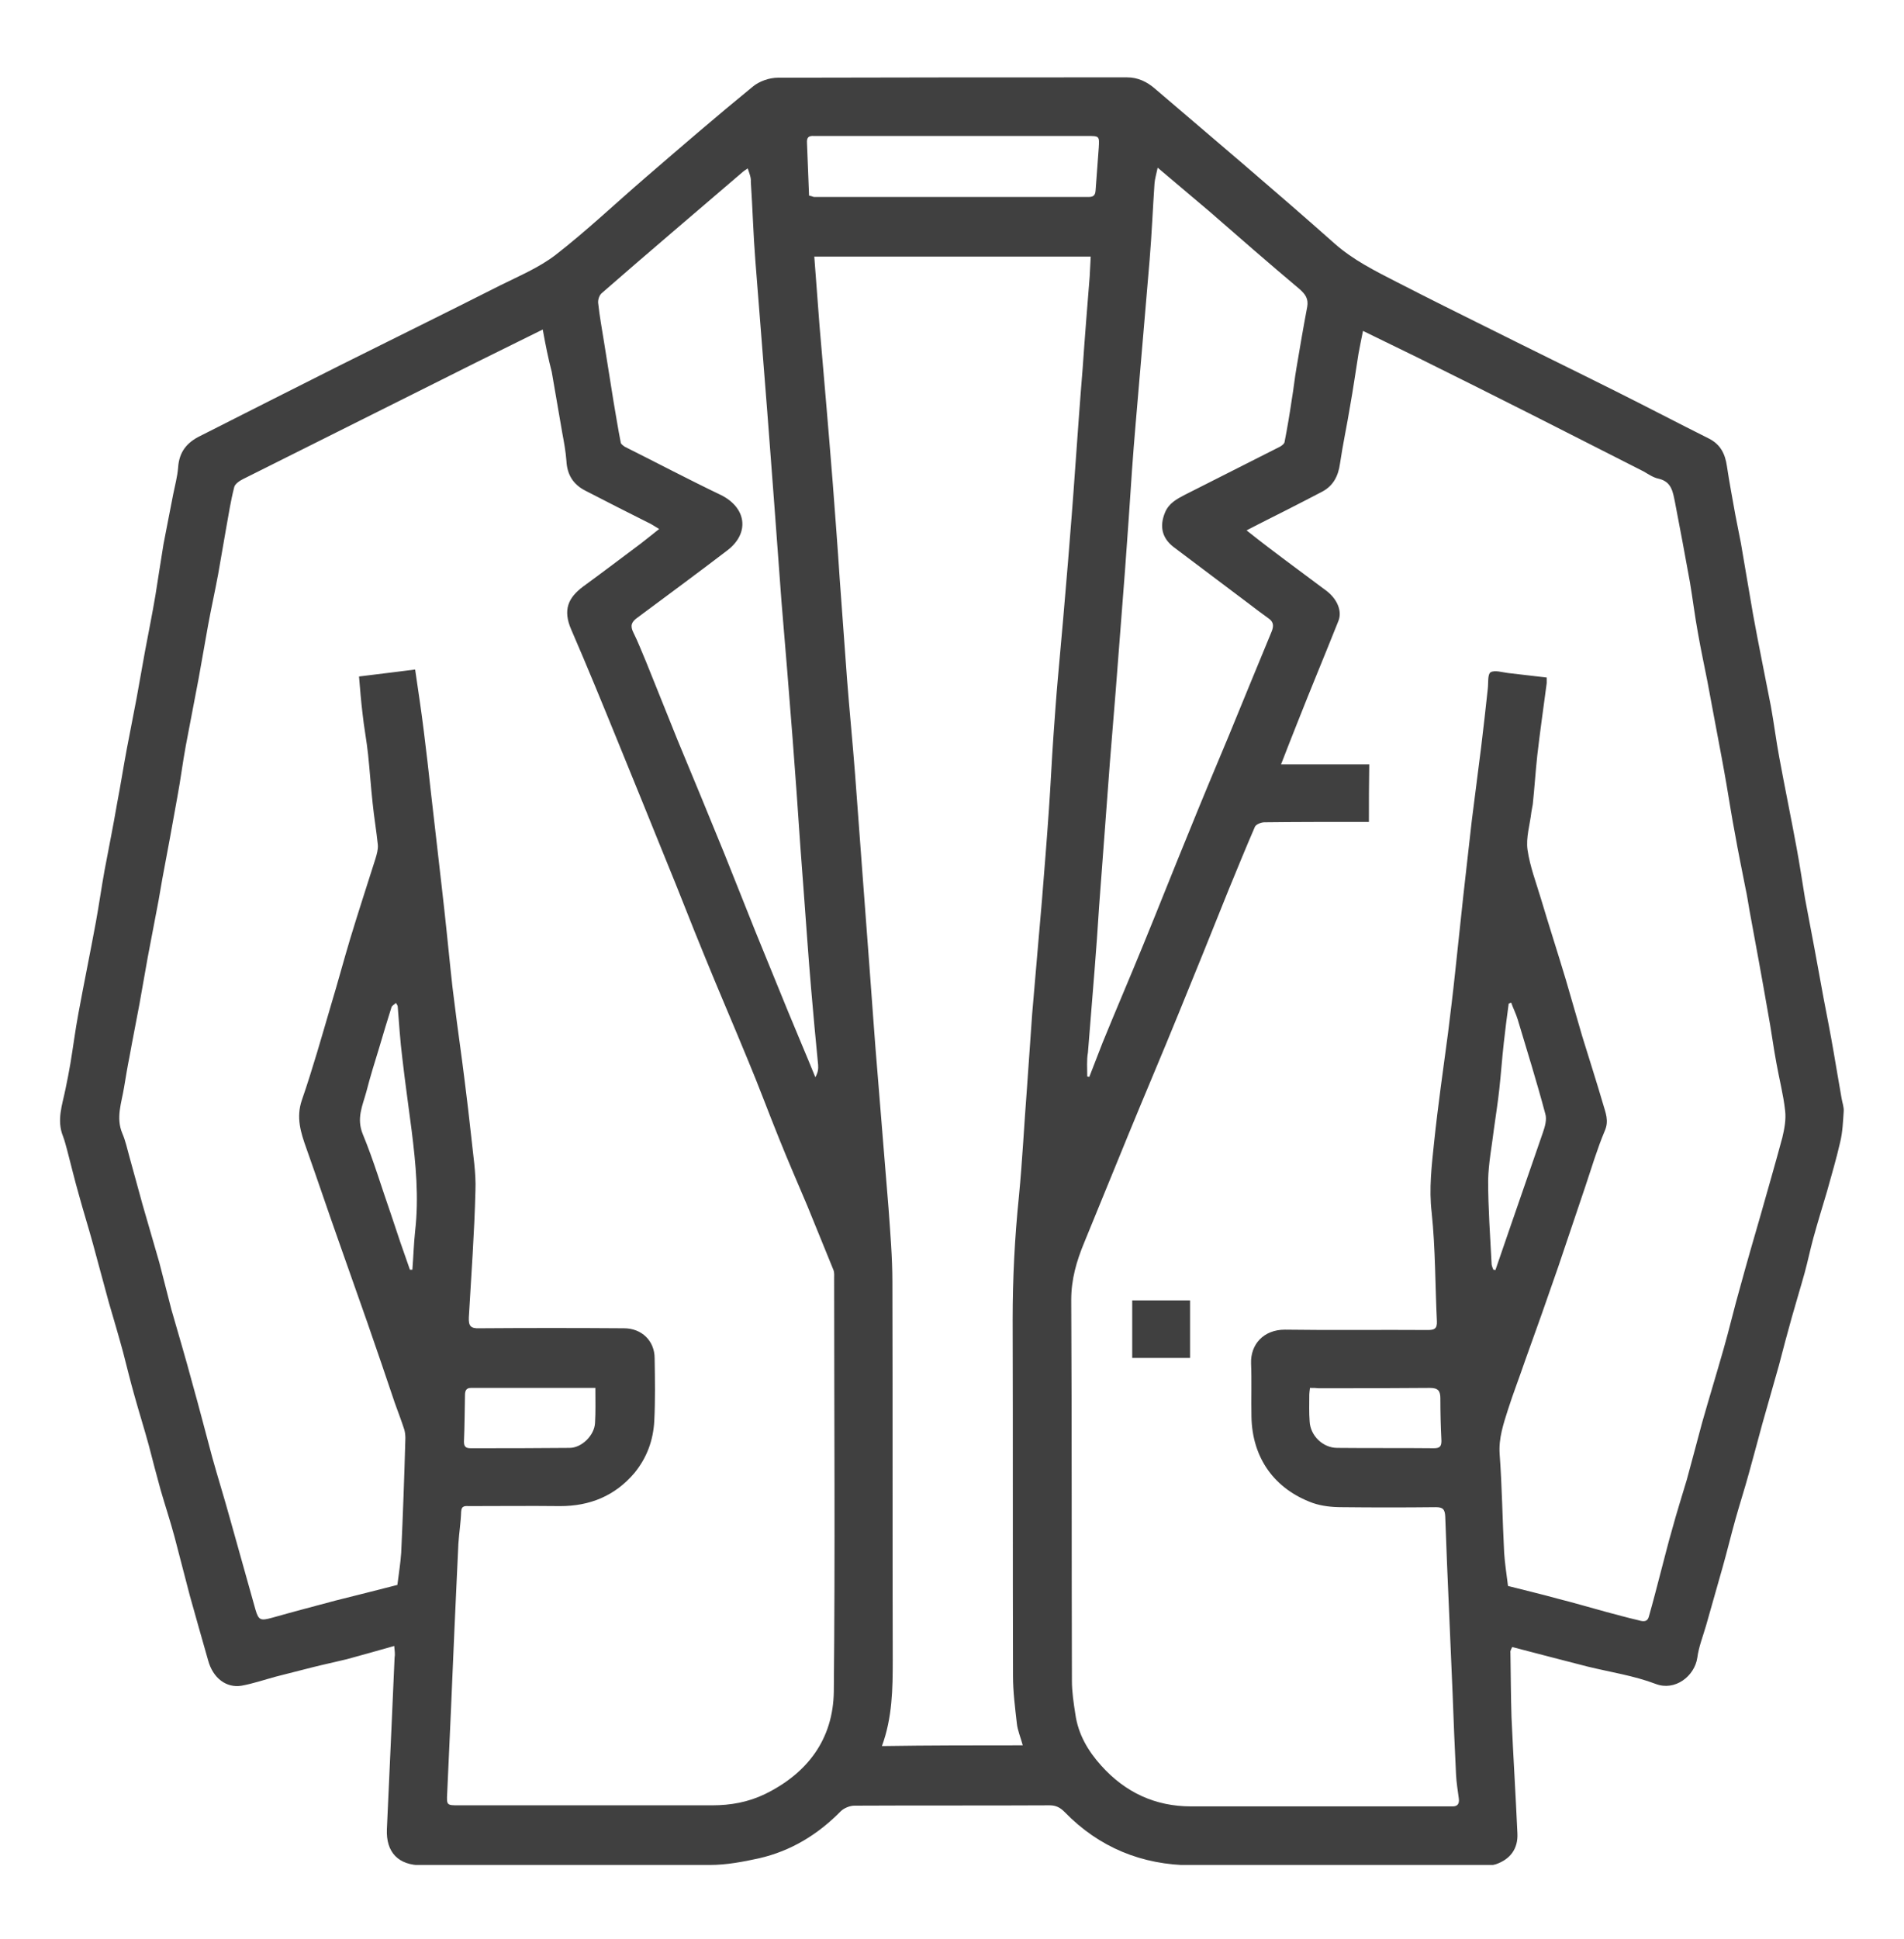 <svg xmlns="http://www.w3.org/2000/svg" width="55" height="56" viewBox="0 0 55 56" fill="none"><g clip-path="url(#clip0_479_9612)"><path d="M11.388 47.528C10.894 47.669 10.461 47.79 10.018 47.911C9.686 47.992 9.354 48.062 9.032 48.143C8.679 48.233 8.327 48.324 7.964 48.415C7.632 48.505 7.31 48.616 6.977 48.676C6.544 48.747 6.152 48.465 6.011 47.941C5.839 47.327 5.658 46.713 5.487 46.089C5.336 45.525 5.195 44.951 5.044 44.387C4.923 43.934 4.772 43.48 4.641 43.027C4.52 42.594 4.409 42.161 4.299 41.738C4.168 41.255 4.017 40.782 3.886 40.308C3.765 39.885 3.664 39.462 3.554 39.04C3.423 38.556 3.282 38.083 3.141 37.6C2.99 37.046 2.839 36.482 2.688 35.928C2.557 35.445 2.406 34.971 2.275 34.488C2.154 34.065 2.053 33.642 1.942 33.219C1.902 33.078 1.872 32.947 1.822 32.816C1.63 32.343 1.801 31.9 1.892 31.447C1.942 31.205 1.993 30.953 2.033 30.712C2.114 30.229 2.174 29.745 2.265 29.262C2.426 28.386 2.607 27.51 2.768 26.634C2.859 26.14 2.929 25.637 3.02 25.133C3.141 24.489 3.272 23.844 3.382 23.2C3.483 22.676 3.564 22.152 3.664 21.619C3.755 21.135 3.856 20.642 3.946 20.159C4.027 19.706 4.107 19.252 4.188 18.809C4.289 18.265 4.399 17.732 4.49 17.188C4.571 16.695 4.641 16.201 4.722 15.718C4.812 15.235 4.913 14.751 5.004 14.268C5.054 14.016 5.124 13.764 5.145 13.502C5.175 13.049 5.396 12.777 5.789 12.586C7.148 11.901 8.488 11.217 9.837 10.542C11.368 9.777 12.908 9.021 14.439 8.246C14.983 7.974 15.567 7.732 16.05 7.36C16.946 6.665 17.772 5.88 18.638 5.134C19.665 4.248 20.692 3.362 21.74 2.506C21.931 2.345 22.223 2.244 22.475 2.244C25.838 2.234 29.201 2.234 32.555 2.234C32.877 2.234 33.139 2.365 33.37 2.567C35.102 4.047 36.844 5.517 38.546 7.028C39.09 7.511 39.724 7.823 40.349 8.145C41.255 8.609 42.161 9.062 43.078 9.515C44.266 10.109 45.464 10.693 46.652 11.287C47.559 11.74 48.465 12.214 49.371 12.667C49.703 12.838 49.834 13.11 49.885 13.462C49.955 13.935 50.046 14.399 50.127 14.862C50.177 15.134 50.237 15.406 50.288 15.678C50.408 16.362 50.519 17.057 50.64 17.742C50.801 18.628 50.982 19.504 51.154 20.39C51.244 20.884 51.305 21.377 51.395 21.86C51.556 22.736 51.738 23.613 51.899 24.489C51.989 24.972 52.06 25.455 52.14 25.939C52.231 26.422 52.322 26.895 52.412 27.379C52.503 27.852 52.584 28.335 52.674 28.809C52.775 29.332 52.876 29.846 52.966 30.369C53.047 30.823 53.117 31.276 53.198 31.719C53.218 31.84 53.268 31.971 53.258 32.091C53.238 32.383 53.228 32.685 53.157 32.977C53.047 33.461 52.906 33.934 52.775 34.407C52.644 34.85 52.503 35.304 52.382 35.747C52.291 36.079 52.221 36.421 52.13 36.754C52.01 37.187 51.879 37.61 51.758 38.043C51.627 38.506 51.506 38.969 51.385 39.432C51.224 39.996 51.063 40.57 50.902 41.134C50.771 41.607 50.65 42.081 50.519 42.544C50.398 42.987 50.257 43.42 50.136 43.853C50.006 44.316 49.895 44.779 49.764 45.243C49.603 45.806 49.442 46.37 49.281 46.944C49.19 47.257 49.069 47.559 49.029 47.871C48.948 48.404 48.384 48.837 47.831 48.626C47.196 48.384 46.511 48.284 45.857 48.123C45.142 47.941 44.417 47.75 43.682 47.559C43.652 47.629 43.621 47.669 43.631 47.72C43.642 48.344 43.642 48.958 43.662 49.583C43.712 50.7 43.782 51.818 43.833 52.946C43.853 53.389 43.621 53.691 43.209 53.832C43.108 53.862 42.997 53.872 42.886 53.872C40.057 53.872 37.237 53.893 34.407 53.862C32.988 53.852 31.749 53.349 30.752 52.322C30.621 52.191 30.5 52.13 30.319 52.13C28.436 52.14 26.563 52.13 24.68 52.14C24.549 52.14 24.378 52.211 24.287 52.301C23.623 52.976 22.847 53.45 21.921 53.661C21.458 53.762 20.984 53.852 20.511 53.852C17.732 53.872 14.963 53.862 12.183 53.862C11.509 53.862 11.146 53.49 11.176 52.815C11.217 51.848 11.267 50.892 11.307 49.925C11.338 49.24 11.368 48.556 11.398 47.871C11.418 47.76 11.398 47.669 11.388 47.528ZM15.678 9.515C14.389 10.149 13.15 10.764 11.912 11.388C10.28 12.204 8.649 13.019 7.018 13.835C6.917 13.885 6.786 13.976 6.766 14.066C6.665 14.459 6.605 14.852 6.534 15.245C6.454 15.688 6.383 16.131 6.303 16.574C6.212 17.067 6.101 17.561 6.011 18.054C5.92 18.568 5.829 19.071 5.739 19.585C5.618 20.239 5.487 20.884 5.366 21.538C5.275 22.032 5.215 22.525 5.124 23.008C4.983 23.794 4.842 24.579 4.691 25.365C4.651 25.576 4.621 25.788 4.581 25.999C4.48 26.543 4.369 27.097 4.268 27.64C4.188 28.094 4.107 28.547 4.027 29C3.936 29.493 3.835 29.987 3.745 30.49C3.684 30.792 3.634 31.095 3.584 31.397C3.513 31.84 3.342 32.273 3.533 32.726C3.624 32.937 3.674 33.169 3.735 33.39C3.866 33.854 3.987 34.317 4.117 34.78C4.279 35.344 4.44 35.898 4.601 36.452C4.722 36.905 4.832 37.368 4.953 37.821C5.155 38.526 5.366 39.231 5.557 39.946C5.759 40.661 5.94 41.376 6.131 42.081C6.293 42.665 6.474 43.239 6.635 43.823C6.887 44.709 7.128 45.595 7.38 46.481C7.471 46.793 7.531 46.803 7.863 46.713C8.468 46.542 9.082 46.38 9.686 46.219C10.29 46.068 10.894 45.917 11.479 45.766C11.519 45.434 11.569 45.142 11.589 44.84C11.64 43.732 11.68 42.635 11.71 41.527C11.71 41.446 11.7 41.356 11.68 41.285C11.599 41.033 11.499 40.772 11.408 40.52C11.146 39.745 10.884 38.969 10.613 38.194C10.341 37.418 10.069 36.653 9.797 35.878C9.475 34.971 9.172 34.065 8.85 33.159C8.689 32.706 8.548 32.273 8.719 31.769C9.032 30.863 9.293 29.936 9.565 29.01C9.757 28.376 9.928 27.731 10.119 27.097C10.351 26.331 10.602 25.566 10.844 24.801C10.884 24.67 10.925 24.529 10.915 24.398C10.874 23.995 10.804 23.593 10.764 23.19C10.713 22.727 10.683 22.263 10.633 21.79C10.592 21.387 10.512 20.994 10.472 20.602C10.431 20.259 10.401 19.907 10.371 19.534C10.925 19.464 11.458 19.403 11.992 19.333C12.083 19.957 12.173 20.541 12.244 21.125C12.314 21.699 12.385 22.283 12.445 22.857C12.556 23.794 12.657 24.73 12.767 25.667C12.858 26.452 12.939 27.248 13.019 28.033C13.049 28.345 13.09 28.668 13.13 28.98C13.221 29.725 13.331 30.46 13.422 31.205C13.492 31.749 13.553 32.283 13.613 32.827C13.664 33.34 13.754 33.864 13.734 34.377C13.704 35.596 13.613 36.824 13.543 38.043C13.533 38.284 13.593 38.365 13.845 38.355C15.235 38.345 16.624 38.345 18.024 38.355C18.537 38.355 18.91 38.717 18.91 39.221C18.92 39.825 18.93 40.429 18.9 41.033C18.87 41.587 18.689 42.091 18.326 42.534C17.762 43.198 17.037 43.49 16.181 43.49C15.305 43.48 14.439 43.49 13.563 43.49C13.452 43.49 13.331 43.46 13.321 43.652C13.311 43.964 13.261 44.266 13.241 44.578C13.2 45.384 13.17 46.179 13.13 46.985C13.1 47.76 13.059 48.545 13.029 49.321C12.989 50.136 12.959 50.962 12.918 51.778C12.898 52.13 12.908 52.13 13.251 52.13C15.688 52.13 18.135 52.13 20.572 52.13C21.105 52.13 21.609 52.04 22.092 51.808C23.331 51.204 24.066 50.217 24.086 48.848C24.126 44.87 24.096 40.903 24.096 36.925C24.096 36.844 24.106 36.754 24.076 36.673C23.824 36.049 23.572 35.435 23.321 34.82C23.049 34.176 22.767 33.531 22.505 32.877C22.203 32.132 21.921 31.366 21.609 30.621C21.196 29.614 20.763 28.617 20.35 27.6C19.967 26.674 19.615 25.747 19.232 24.821C18.769 23.683 18.316 22.555 17.853 21.427C17.41 20.34 16.966 19.252 16.503 18.185C16.252 17.611 16.413 17.259 16.846 16.936C17.399 16.534 17.953 16.111 18.507 15.698C18.678 15.567 18.85 15.426 19.041 15.275C18.92 15.204 18.85 15.154 18.769 15.114C18.145 14.802 17.53 14.489 16.906 14.167C16.554 13.986 16.383 13.704 16.362 13.311C16.342 13.039 16.292 12.767 16.241 12.495C16.141 11.912 16.04 11.327 15.939 10.743C15.839 10.361 15.758 9.958 15.678 9.515ZM39.543 23.733C39.442 23.733 39.352 23.733 39.261 23.733C38.345 23.733 37.428 23.733 36.522 23.744C36.431 23.744 36.281 23.804 36.25 23.874C35.988 24.479 35.737 25.093 35.485 25.707C35.012 26.885 34.538 28.064 34.055 29.242C33.572 30.43 33.068 31.608 32.585 32.786C32.162 33.823 31.739 34.85 31.316 35.888C31.095 36.421 30.944 36.945 30.944 37.539C30.964 41.205 30.953 44.87 30.964 48.535C30.964 48.858 31.014 49.18 31.064 49.502C31.145 50.076 31.427 50.559 31.809 50.982C32.504 51.758 33.37 52.161 34.407 52.161C36.885 52.161 39.352 52.161 41.829 52.161C41.859 52.161 41.899 52.161 41.93 52.161C42.091 52.171 42.161 52.1 42.141 51.939C42.111 51.707 42.071 51.476 42.06 51.244C42.02 50.459 41.99 49.673 41.96 48.888C41.93 48.102 41.889 47.317 41.859 46.532C41.819 45.615 41.779 44.709 41.748 43.792C41.738 43.581 41.678 43.521 41.477 43.521C40.57 43.531 39.664 43.531 38.758 43.521C38.476 43.521 38.184 43.49 37.922 43.4C36.814 42.997 36.17 42.101 36.15 40.903C36.139 40.389 36.16 39.875 36.139 39.372C36.119 38.818 36.502 38.395 37.116 38.395C38.496 38.415 39.865 38.395 41.245 38.405C41.426 38.405 41.517 38.375 41.507 38.153C41.456 37.106 41.466 36.059 41.356 35.012C41.275 34.327 41.356 33.662 41.426 32.988C41.537 31.93 41.688 30.883 41.829 29.826C41.899 29.252 41.97 28.688 42.03 28.114C42.111 27.359 42.191 26.603 42.272 25.848C42.353 25.133 42.433 24.418 42.514 23.703C42.604 22.988 42.695 22.283 42.786 21.568C42.856 21.005 42.916 20.441 42.977 19.887C42.997 19.726 42.967 19.474 43.057 19.413C43.178 19.343 43.39 19.413 43.561 19.434C43.934 19.474 44.306 19.524 44.679 19.564C44.679 19.645 44.679 19.685 44.679 19.726C44.588 20.421 44.487 21.115 44.407 21.81C44.356 22.283 44.326 22.757 44.276 23.23C44.266 23.3 44.246 23.371 44.236 23.451C44.195 23.814 44.075 24.187 44.125 24.539C44.195 25.022 44.377 25.496 44.518 25.969C44.749 26.744 45.001 27.52 45.233 28.295C45.394 28.839 45.545 29.383 45.706 29.926C45.907 30.581 46.119 31.235 46.31 31.89C46.38 32.132 46.481 32.363 46.36 32.645C46.139 33.169 45.978 33.713 45.796 34.256C45.535 35.032 45.273 35.807 45.011 36.583C44.699 37.489 44.377 38.395 44.054 39.291C43.893 39.765 43.712 40.228 43.561 40.701C43.43 41.114 43.289 41.527 43.319 41.98C43.39 42.937 43.4 43.883 43.45 44.84C43.47 45.152 43.521 45.464 43.561 45.796C44.034 45.917 44.508 46.028 44.981 46.159C45.464 46.28 45.937 46.421 46.421 46.552C46.723 46.632 47.015 46.713 47.317 46.783C47.428 46.813 47.579 46.864 47.629 46.683C47.75 46.26 47.861 45.827 47.971 45.404C48.082 44.991 48.183 44.568 48.304 44.155C48.435 43.672 48.586 43.198 48.727 42.725C48.878 42.181 49.019 41.627 49.17 41.074C49.371 40.369 49.583 39.674 49.784 38.969C49.955 38.375 50.096 37.761 50.267 37.167C50.459 36.462 50.66 35.767 50.862 35.072C51.073 34.327 51.285 33.592 51.486 32.847C51.546 32.595 51.597 32.323 51.566 32.071C51.516 31.608 51.395 31.155 51.315 30.702C51.224 30.218 51.164 29.735 51.073 29.252C50.902 28.265 50.721 27.288 50.539 26.301C50.499 26.08 50.469 25.858 50.419 25.637C50.318 25.113 50.207 24.589 50.116 24.066C50.026 23.602 49.955 23.129 49.875 22.666C49.784 22.132 49.683 21.609 49.583 21.075C49.492 20.612 49.411 20.139 49.321 19.675C49.23 19.212 49.13 18.749 49.049 18.286C48.958 17.792 48.898 17.299 48.817 16.816C48.676 16.04 48.535 15.275 48.384 14.499C48.324 14.217 48.294 13.915 47.921 13.825C47.76 13.794 47.619 13.694 47.478 13.613C46.38 13.059 45.283 12.495 44.185 11.942C43.108 11.398 42.04 10.864 40.963 10.331C40.449 10.079 39.926 9.827 39.372 9.555C39.322 9.797 39.281 10.008 39.241 10.22C39.16 10.723 39.09 11.227 38.999 11.73C38.909 12.284 38.788 12.838 38.707 13.392C38.657 13.744 38.516 14.026 38.194 14.197C37.861 14.368 37.519 14.55 37.177 14.721C36.804 14.912 36.431 15.094 36.009 15.315C36.25 15.506 36.442 15.657 36.643 15.809C37.197 16.231 37.761 16.644 38.325 17.067C38.637 17.309 38.778 17.661 38.657 17.943C38.264 18.93 37.851 19.917 37.459 20.914C37.308 21.287 37.167 21.659 37.005 22.072C37.882 22.072 38.707 22.072 39.553 22.072C39.543 22.606 39.543 23.16 39.543 23.733ZM29.544 50.398C29.483 50.167 29.393 49.965 29.373 49.764C29.322 49.311 29.262 48.848 29.262 48.394C29.252 44.961 29.262 41.537 29.252 38.103C29.252 36.915 29.312 35.727 29.433 34.548C29.534 33.511 29.584 32.464 29.665 31.427C29.715 30.712 29.765 29.987 29.816 29.272C29.906 28.184 30.007 27.087 30.098 25.999C30.168 25.123 30.239 24.257 30.299 23.381C30.349 22.676 30.38 21.961 30.43 21.256C30.47 20.692 30.51 20.118 30.561 19.555C30.662 18.437 30.762 17.319 30.853 16.201C30.923 15.325 30.994 14.459 31.054 13.583C31.125 12.596 31.195 11.599 31.276 10.613C31.336 9.736 31.407 8.86 31.477 7.984C31.487 7.793 31.497 7.602 31.507 7.41C28.829 7.41 26.191 7.41 23.522 7.41C23.572 8.095 23.623 8.75 23.673 9.404C23.804 10.925 23.935 12.435 24.056 13.956C24.126 14.882 24.197 15.798 24.257 16.725C24.328 17.692 24.398 18.658 24.469 19.625C24.539 20.531 24.63 21.438 24.7 22.354C24.771 23.3 24.841 24.247 24.912 25.204C24.982 26.1 25.043 26.986 25.113 27.882C25.194 28.939 25.264 30.007 25.355 31.064C25.455 32.343 25.566 33.612 25.667 34.891C25.717 35.596 25.778 36.311 25.778 37.016C25.788 40.651 25.778 44.296 25.788 47.931C25.788 48.767 25.778 49.593 25.476 50.419C26.845 50.398 28.194 50.398 29.544 50.398ZM31.407 31.084C31.427 31.084 31.447 31.095 31.467 31.095C31.598 30.762 31.719 30.44 31.85 30.108C32.232 29.171 32.635 28.235 33.018 27.298C33.461 26.221 33.884 25.143 34.327 24.066C34.71 23.119 35.102 22.183 35.495 21.246C35.908 20.239 36.321 19.232 36.734 18.235C36.794 18.084 36.794 17.963 36.653 17.863C36.442 17.712 36.23 17.551 36.019 17.39C35.314 16.856 34.609 16.332 33.904 15.798C33.562 15.537 33.491 15.194 33.652 14.802C33.763 14.53 33.995 14.409 34.226 14.288C35.143 13.825 36.059 13.361 36.975 12.898C37.026 12.868 37.096 12.818 37.106 12.767C37.187 12.354 37.257 11.932 37.318 11.519C37.368 11.227 37.398 10.925 37.449 10.633C37.549 10.039 37.65 9.444 37.761 8.86C37.801 8.629 37.71 8.498 37.539 8.347C36.663 7.612 35.797 6.856 34.931 6.101C34.458 5.698 33.974 5.296 33.441 4.842C33.401 5.034 33.36 5.165 33.35 5.296C33.3 6.031 33.27 6.766 33.209 7.501C33.078 9.082 32.937 10.653 32.806 12.224C32.726 13.14 32.665 14.056 32.605 14.973C32.535 15.97 32.464 16.956 32.383 17.953C32.283 19.303 32.172 20.662 32.061 22.012C31.991 22.948 31.92 23.895 31.85 24.831C31.82 25.284 31.779 25.727 31.749 26.18C31.709 26.795 31.669 27.399 31.618 28.013C31.558 28.809 31.487 29.594 31.427 30.39C31.387 30.611 31.407 30.853 31.407 31.084ZM21.599 4.863C21.508 4.923 21.478 4.943 21.458 4.963C20.098 6.131 18.729 7.289 17.379 8.468C17.309 8.528 17.269 8.659 17.279 8.75C17.319 9.132 17.39 9.505 17.45 9.887C17.541 10.451 17.631 11.025 17.722 11.589C17.792 11.992 17.853 12.385 17.933 12.787C17.943 12.828 18.004 12.868 18.044 12.898C18.97 13.361 19.887 13.845 20.813 14.288C21.558 14.65 21.669 15.386 21.015 15.889C20.159 16.544 19.283 17.188 18.417 17.832C18.245 17.953 18.195 18.064 18.296 18.265C18.437 18.547 18.547 18.84 18.668 19.122C18.97 19.867 19.273 20.622 19.575 21.377C20.028 22.465 20.481 23.562 20.924 24.65C21.226 25.395 21.518 26.15 21.82 26.895C22.132 27.661 22.445 28.426 22.757 29.191C23.018 29.826 23.29 30.46 23.552 31.105C23.623 30.984 23.643 30.873 23.633 30.752C23.562 30.017 23.492 29.292 23.431 28.557C23.351 27.631 23.29 26.714 23.22 25.788C23.19 25.334 23.149 24.892 23.119 24.438C23.049 23.411 22.978 22.384 22.898 21.357C22.797 20.028 22.686 18.709 22.575 17.379C22.505 16.433 22.434 15.486 22.364 14.53C22.294 13.643 22.233 12.757 22.163 11.881C22.052 10.431 21.931 8.981 21.82 7.531C21.76 6.776 21.74 6.011 21.689 5.255C21.699 5.124 21.649 5.014 21.599 4.863ZM23.371 5.648C23.401 5.658 23.421 5.658 23.451 5.668C23.472 5.678 23.502 5.688 23.522 5.688C26.16 5.688 28.799 5.688 31.447 5.688C31.588 5.688 31.638 5.638 31.648 5.497C31.678 5.084 31.709 4.681 31.739 4.268C31.759 3.926 31.759 3.926 31.407 3.926C28.819 3.926 26.231 3.926 23.633 3.926C23.593 3.926 23.552 3.926 23.512 3.926C23.361 3.916 23.3 3.966 23.311 4.128C23.331 4.631 23.351 5.134 23.371 5.648ZM43.138 36.663C43.158 36.663 43.178 36.673 43.198 36.673C43.349 36.23 43.501 35.797 43.652 35.354C43.954 34.468 44.266 33.592 44.568 32.706C44.628 32.535 44.689 32.323 44.638 32.162C44.397 31.256 44.115 30.349 43.843 29.443C43.792 29.272 43.712 29.121 43.652 28.95C43.631 28.96 43.601 28.97 43.581 28.98C43.531 29.352 43.48 29.735 43.44 30.108C43.39 30.551 43.359 31.004 43.309 31.457C43.269 31.83 43.209 32.202 43.158 32.575C43.098 33.078 42.997 33.582 42.987 34.085C42.987 34.891 43.047 35.706 43.088 36.512C43.098 36.572 43.118 36.613 43.138 36.663ZM11.841 36.663C11.861 36.663 11.891 36.663 11.912 36.663C11.942 36.291 11.952 35.918 11.992 35.545C12.103 34.569 12.012 33.612 11.891 32.645C11.801 31.94 11.7 31.245 11.62 30.541C11.559 30.057 11.529 29.564 11.489 29.07C11.489 29.04 11.468 29.01 11.438 28.96C11.388 29.01 11.317 29.04 11.307 29.091C11.187 29.473 11.066 29.866 10.955 30.249C10.824 30.672 10.693 31.095 10.582 31.527C10.472 31.93 10.29 32.293 10.482 32.756C10.794 33.511 11.025 34.297 11.297 35.072C11.468 35.596 11.65 36.129 11.841 36.663ZM37.841 40.077C37.831 40.167 37.821 40.218 37.821 40.268C37.821 40.53 37.811 40.792 37.831 41.044C37.851 41.456 38.214 41.809 38.627 41.809C39.553 41.819 40.49 41.809 41.416 41.819C41.577 41.819 41.638 41.779 41.638 41.607C41.617 41.194 41.607 40.782 41.607 40.379C41.607 40.157 41.537 40.077 41.305 40.077C40.238 40.087 39.16 40.087 38.093 40.087C38.013 40.077 37.942 40.077 37.841 40.077ZM17.198 40.077C15.98 40.077 14.791 40.077 13.603 40.077C13.452 40.077 13.432 40.178 13.432 40.298C13.422 40.741 13.422 41.184 13.402 41.627C13.402 41.769 13.452 41.819 13.593 41.819C14.55 41.819 15.506 41.819 16.453 41.809C16.805 41.809 17.168 41.446 17.188 41.094C17.208 40.772 17.198 40.449 17.198 40.077Z" fill="#404040"></path><path d="M34.377 37.549C34.377 38.103 34.377 38.647 34.377 39.211C33.823 39.211 33.279 39.211 32.706 39.211C32.706 38.667 32.706 38.123 32.706 37.549C33.249 37.549 33.793 37.549 34.377 37.549Z" fill="#404040"></path></g><defs><clipPath id="clip0_479_9612"><rect width="51.537" height="51.618" fill="white" transform="translate(1.731 2.234)"></rect></clipPath></defs></svg>